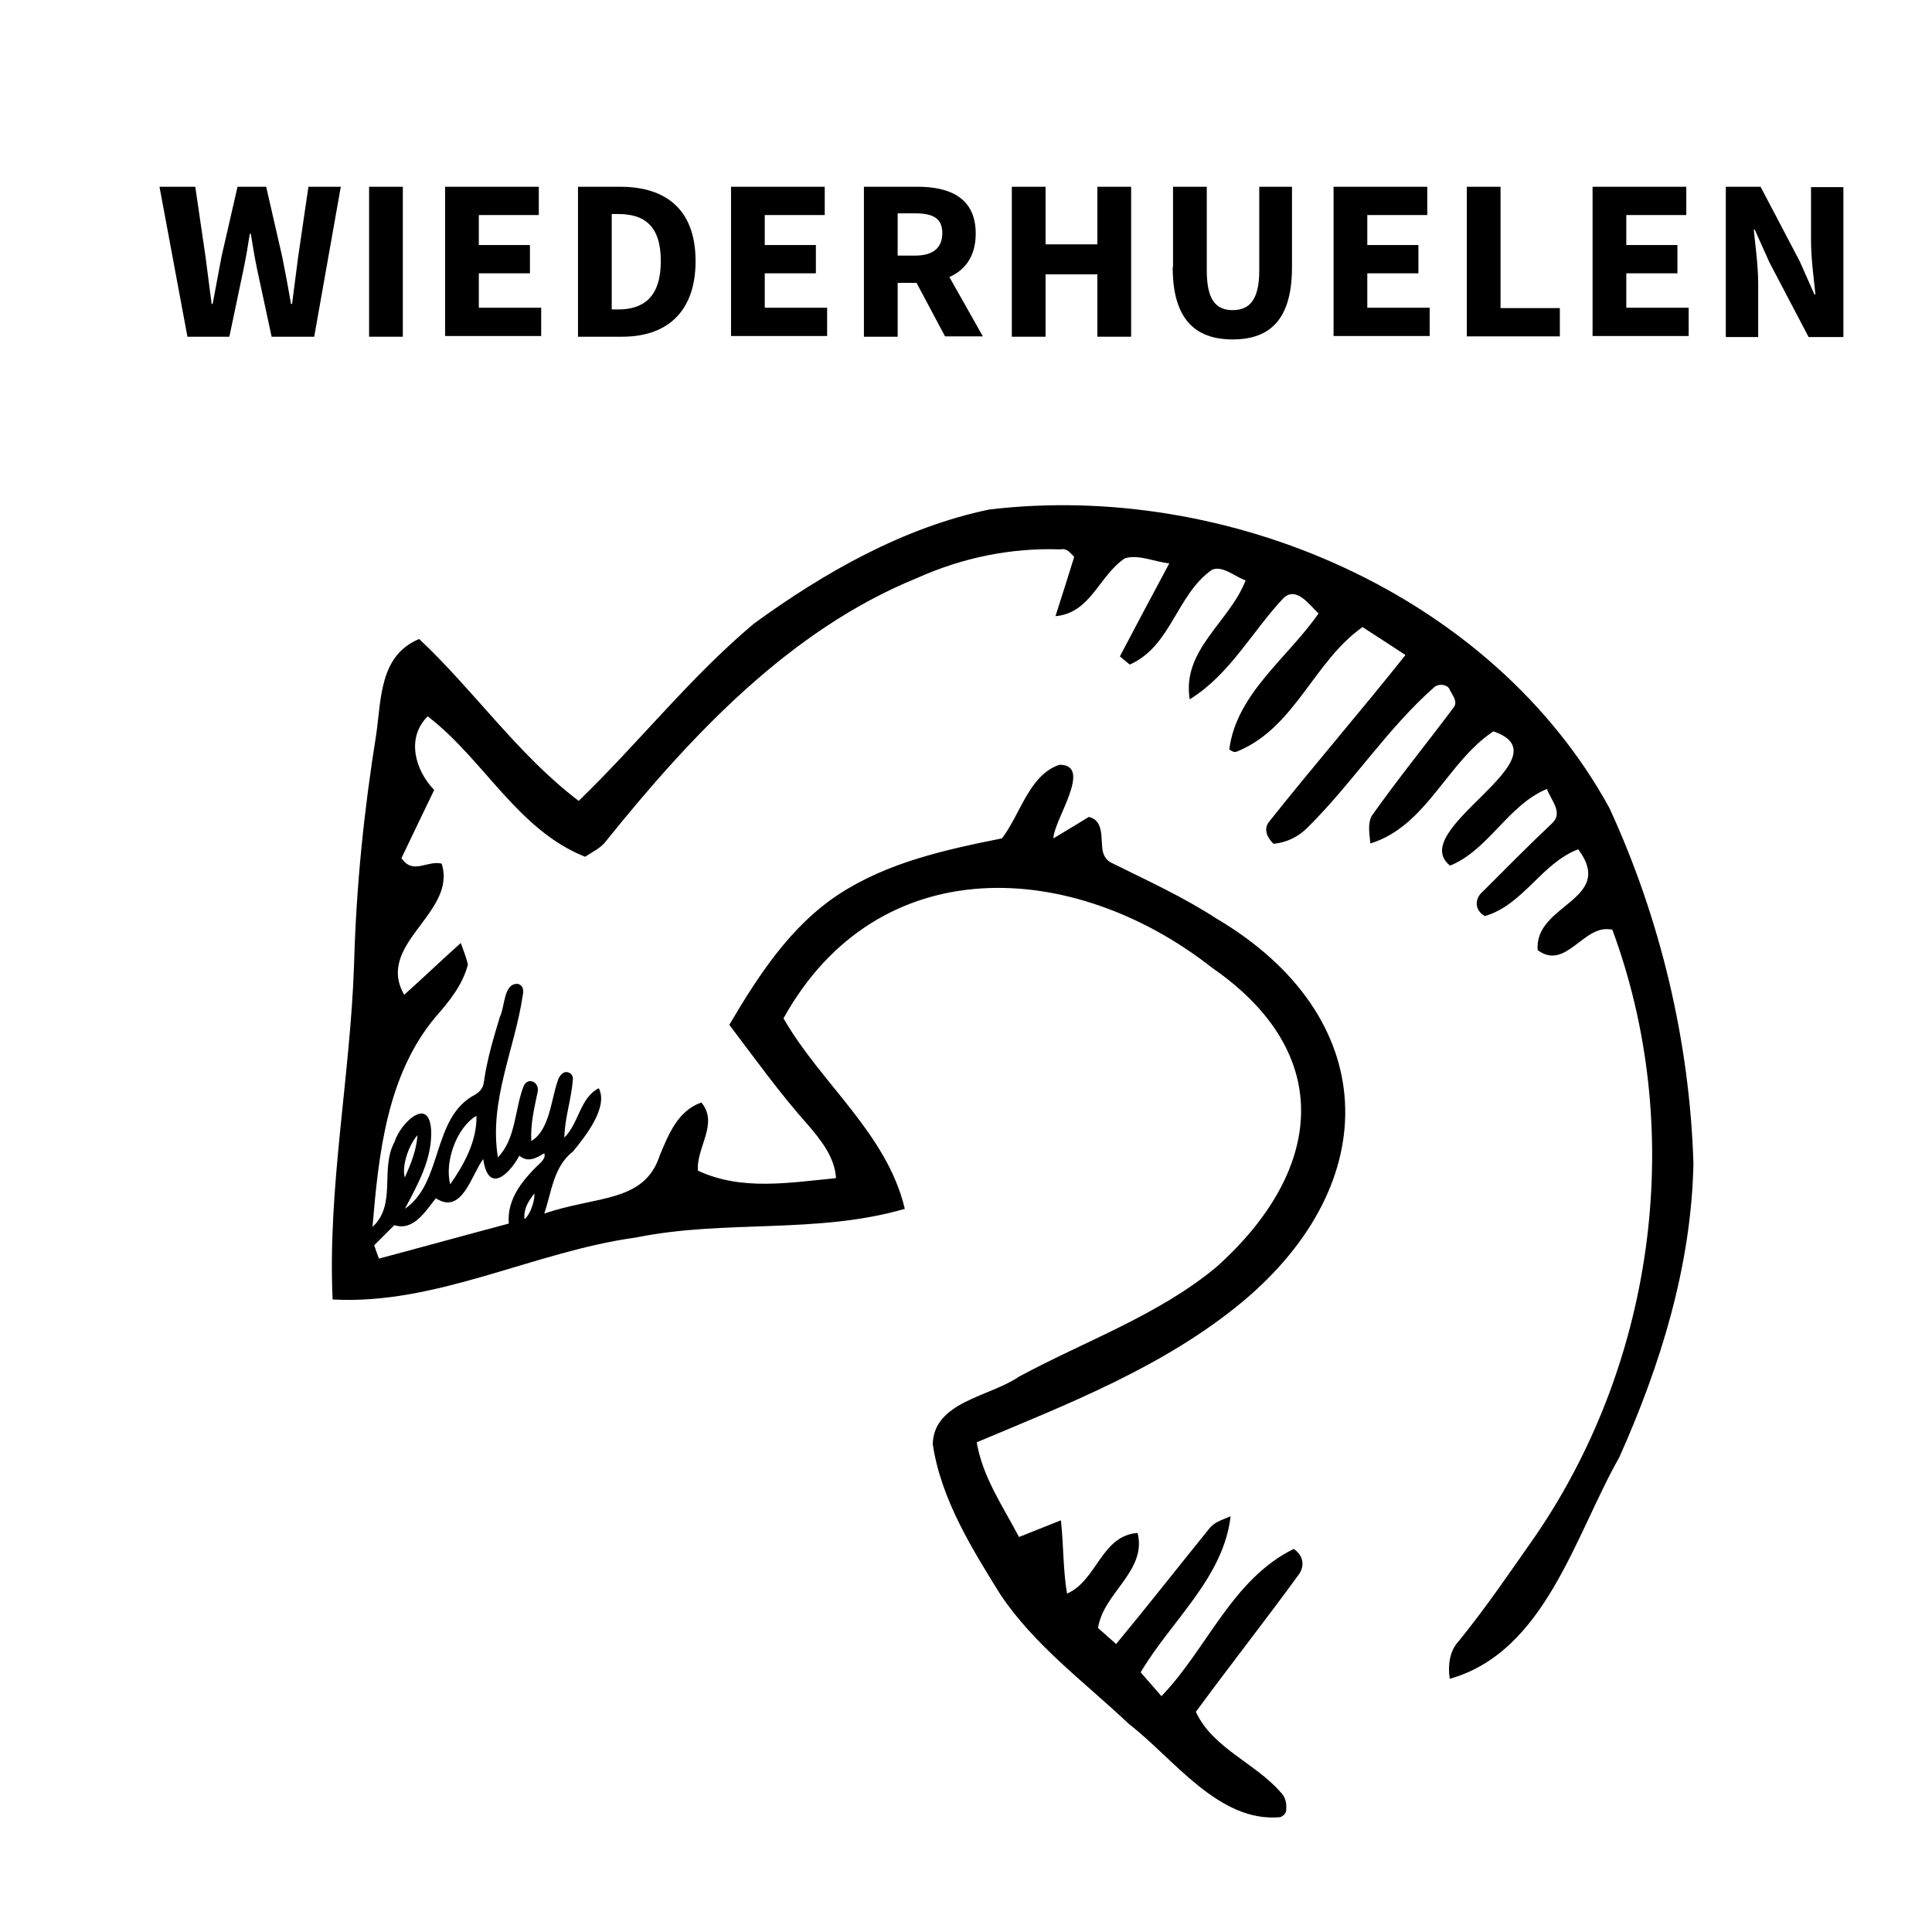 <?xml version="1.0" encoding="UTF-8"?> <svg xmlns="http://www.w3.org/2000/svg" id="b" viewBox="0 0 56.69 56.69"><defs><style>.d{fill:none;}</style></defs><g id="c"><g><path d="m47.3,27.28c-.83-.19-1.34,1.22-2.18.6-.11-1.36,2.3-1.46,1.19-2.96-1.08.41-1.61,1.63-2.74,1.96-.31-.17-.31-.52-.05-.73.67-.67,1.33-1.34,2.02-1.99.34-.31-.03-.68-.15-1.01-1.15.48-1.7,1.78-2.84,2.25-1.33-1.05,3.49-3.18,1.27-3.94-1.36.9-1.96,2.78-3.61,3.29-.02-.26-.09-.57.04-.81.77-1.09,1.61-2.12,2.41-3.19.13-.18-.07-.38-.14-.55-.08-.12-.3-.14-.42-.05-1.39,1.22-2.41,2.82-3.72,4.12-.27.28-.62.45-1.01.49-.18-.17-.31-.43-.13-.65,1.31-1.65,2.69-3.24,4-4.89-.43-.28-.84-.55-1.26-.82-1.41.99-1.97,2.91-3.61,3.62-.13.06-.15.07-.3-.03.21-1.64,1.72-2.69,2.62-3.99-.27-.25-.65-.81-1.03-.45-.93.99-1.57,2.24-2.75,2.97-.24-1.45,1.17-2.27,1.64-3.49-.3-.1-.68-.45-.99-.31-1.04.73-1.19,2.24-2.41,2.78-.1-.08-.19-.16-.29-.24.49-.93.95-1.8,1.45-2.73-.42-.04-.89-.27-1.3-.15-.76.5-1,1.61-2.04,1.7.19-.59.37-1.16.55-1.74-.12-.12-.21-.26-.4-.22-1.46-.05-2.87.24-4.21.84-3.74,1.52-6.64,4.63-9.12,7.71-.16.22-.4.32-.62.47-1.99-.79-2.98-2.87-4.62-4.12-.64.63-.37,1.58.19,2.16-.32.66-.64,1.33-.96,2,.34.5.74.06,1.18.16.46,1.46-1.96,2.35-1.1,3.85.56-.5,1.09-1.01,1.66-1.52.08.22.16.42.21.63-.15.59-.55,1.09-.95,1.54-1.43,1.71-1.67,4.02-1.85,6.16.72-.66.21-1.7.65-2.5.15-.51,1-1.37,1.07-.35.04.85-.39,1.6-.77,2.32,1.13-.77.78-2.68,2.06-3.35.15-.09.24-.2.26-.38.09-.65.28-1.28.47-1.91.15-.29.1-.99.53-.96.15.04.17.19.14.33-.24,1.61-1,3.11-.73,4.76.53-.55.49-1.4.75-2.08.05-.12.15-.18.25-.15.12.03.19.16.17.29-.1.48-.22.97-.19,1.46.53-.31.58-1.2.77-1.75.03-.13.15-.3.29-.27.1.02.17.1.16.21-.04.57-.24,1.13-.25,1.71.43-.43.46-1.17,1.01-1.45.29.56-.4,1.42-.75,1.85-.58.45-.63,1.18-.85,1.83,1.53-.53,2.94-.31,3.39-1.71.26-.62.53-1.31,1.22-1.55.52.62-.16,1.33-.1,2,1.28.6,2.69.35,4.05.22-.03-.6-.44-1.12-.82-1.56-.83-.93-1.56-1.95-2.31-2.94.85-1.44,1.8-2.91,3.23-3.84,1.43-.93,3.12-1.3,4.77-1.63.54-.7.8-1.87,1.69-2.16,1,0-.18,1.64-.18,2.16.35-.21.7-.42,1.04-.63.44.1.35.62.4.97.03.17.12.32.29.39,1.03.51,2.08.99,3.05,1.62,4.84,2.86,4.98,7.75.74,11.27-2.29,1.89-5.08,2.97-7.77,4.1.17,1.02.77,1.88,1.24,2.78.41-.16.82-.33,1.23-.49.08.72.06,1.45.18,2.15.88-.38,1-1.7,2.07-1.78.28,1.12-1.01,1.76-1.16,2.79.17.15.35.31.53.47.92-1.11,1.81-2.25,2.72-3.37.16-.22.4-.27.64-.38-.21,1.81-1.74,3.06-2.64,4.58.2.23.4.46.61.7,1.34-1.39,2.07-3.43,3.88-4.32.29.19.33.5.15.75-.99,1.36-2.03,2.68-3.02,4.03.49,1.06,1.72,1.49,2.47,2.34.16.15.2.34.18.55-.01.11-.09.16-.17.2-1.81.17-3.13-1.72-4.44-2.73-1.3-1.23-2.78-2.31-3.78-3.81-.84-1.35-1.74-2.8-1.98-4.4.02-1.25,1.68-1.4,2.52-1.98,1.94-1.05,4.09-1.8,5.8-3.22,3.12-2.79,3.55-6.24-.12-8.78-4.07-3.2-9.81-3.51-12.58,1.48,1.1,1.92,3.03,3.37,3.56,5.59-2.57.75-5.27.31-7.88.84-3,.41-5.86,1.99-8.91,1.82-.15-3.28.52-6.55.63-9.84.06-2.26.29-4.51.65-6.74.15-1.06.1-2.32,1.26-2.8,1.62,1.52,2.9,3.4,4.68,4.75,1.75-1.69,3.27-3.63,5.14-5.2,2.06-1.5,4.4-2.83,6.91-3.35,6.98-.83,14.74,2.47,18.19,8.75,1.5,3.25,2.36,6.86,2.47,10.44-.06,2.99-.96,5.91-2.18,8.63-1.3,2.29-2.17,5.7-4.97,6.49-.06-.37-.01-.82.26-1.1.82-1.01,1.55-2.09,2.3-3.16,3.49-5.15,4.37-11.91,2.2-17.75Zm-32.37,8.63c-.07-.75.45-1.34.96-1.82.05-.07.12-.14.08-.25-.24.15-.49.28-.73.07-.32.59-.92,1.11-1.06.1-.34.44-.62,1.66-1.39,1.15-.31.38-.65.97-1.22.79-.19.19-.39.39-.59.59.04.12.09.26.14.39,1.28-.34,2.54-.69,3.82-1.03Zm-1.72-1.16c.41-.58.79-1.28.77-2.01-.59.35-.94,1.36-.77,2.01Zm-1.33-.2c.18-.41.34-.8.37-1.24-.27.3-.47.94-.37,1.24Zm3.51,1.22c.14-.09.31-.51.29-.75-.18.23-.32.45-.29.75Z"></path><g><path d="m4.71,5.48h1.02l.3,2.05c.06.46.12.93.18,1.39h.03c.09-.46.17-.93.26-1.39l.47-2.05h.84l.47,2.05c.09.45.18.92.26,1.39h.03c.06-.47.12-.94.18-1.39l.3-2.05h.95l-.78,4.4h-1.25l-.43-2c-.07-.34-.13-.69-.18-1.02h-.03c-.05.33-.11.68-.18,1.02l-.42,2h-1.23l-.82-4.4Z"></path><path d="m10.83,5.48h.99v4.4h-.99v-4.4Z"></path><path d="m13.06,5.48h2.75v.83h-1.76v.88h1.5v.83h-1.5v1.01h1.83v.83h-2.82v-4.4Z"></path><path d="m16.96,5.48h1.24c1.34,0,2.21.67,2.21,2.18s-.86,2.22-2.15,2.22h-1.3v-4.4Zm1.18,3.6c.75,0,1.25-.37,1.25-1.42s-.5-1.38-1.25-1.38h-.19v2.8h.19Z"></path><path d="m21.45,5.48h2.75v.83h-1.76v.88h1.5v.83h-1.5v1.01h1.83v.83h-2.82v-4.4Z"></path><path d="m25.35,5.48h1.58c.93,0,1.7.32,1.7,1.37s-.76,1.45-1.7,1.45h-.59v1.58h-.99v-4.4Zm1.5,2.02c.52,0,.8-.22.8-.66s-.28-.58-.8-.58h-.51v1.24h.51Zm-.1.53l.69-.64,1.4,2.48h-1.11l-.98-1.84Z"></path><path d="m29.69,5.48h.99v1.69h1.52v-1.69h.99v4.4h-.99v-1.83h-1.52v1.83h-.99v-4.4Z"></path><path d="m34.42,7.84v-2.36h.99v2.46c0,.86.27,1.16.76,1.16s.78-.3.78-1.16v-2.46h.96v2.36c0,1.48-.6,2.12-1.74,2.12s-1.76-.64-1.76-2.12Z"></path><path d="m39.13,5.48h2.75v.83h-1.76v.88h1.5v.83h-1.5v1.01h1.83v.83h-2.82v-4.4Z"></path><path d="m43.04,5.48h.99v3.56h1.74v.83h-2.73v-4.4Z"></path><path d="m46.73,5.48h2.75v.83h-1.76v.88h1.5v.83h-1.5v1.01h1.83v.83h-2.82v-4.4Z"></path><path d="m50.64,5.48h1.02l1.15,2.19.43.97h.03c-.05-.46-.13-1.08-.13-1.6v-1.55h.95v4.4h-1.02l-1.15-2.19-.43-.96h-.03c.05.49.13,1.07.13,1.59v1.56h-.95v-4.4Z"></path></g><rect class="d" width="56.69" height="56.69"></rect></g></g></svg> 